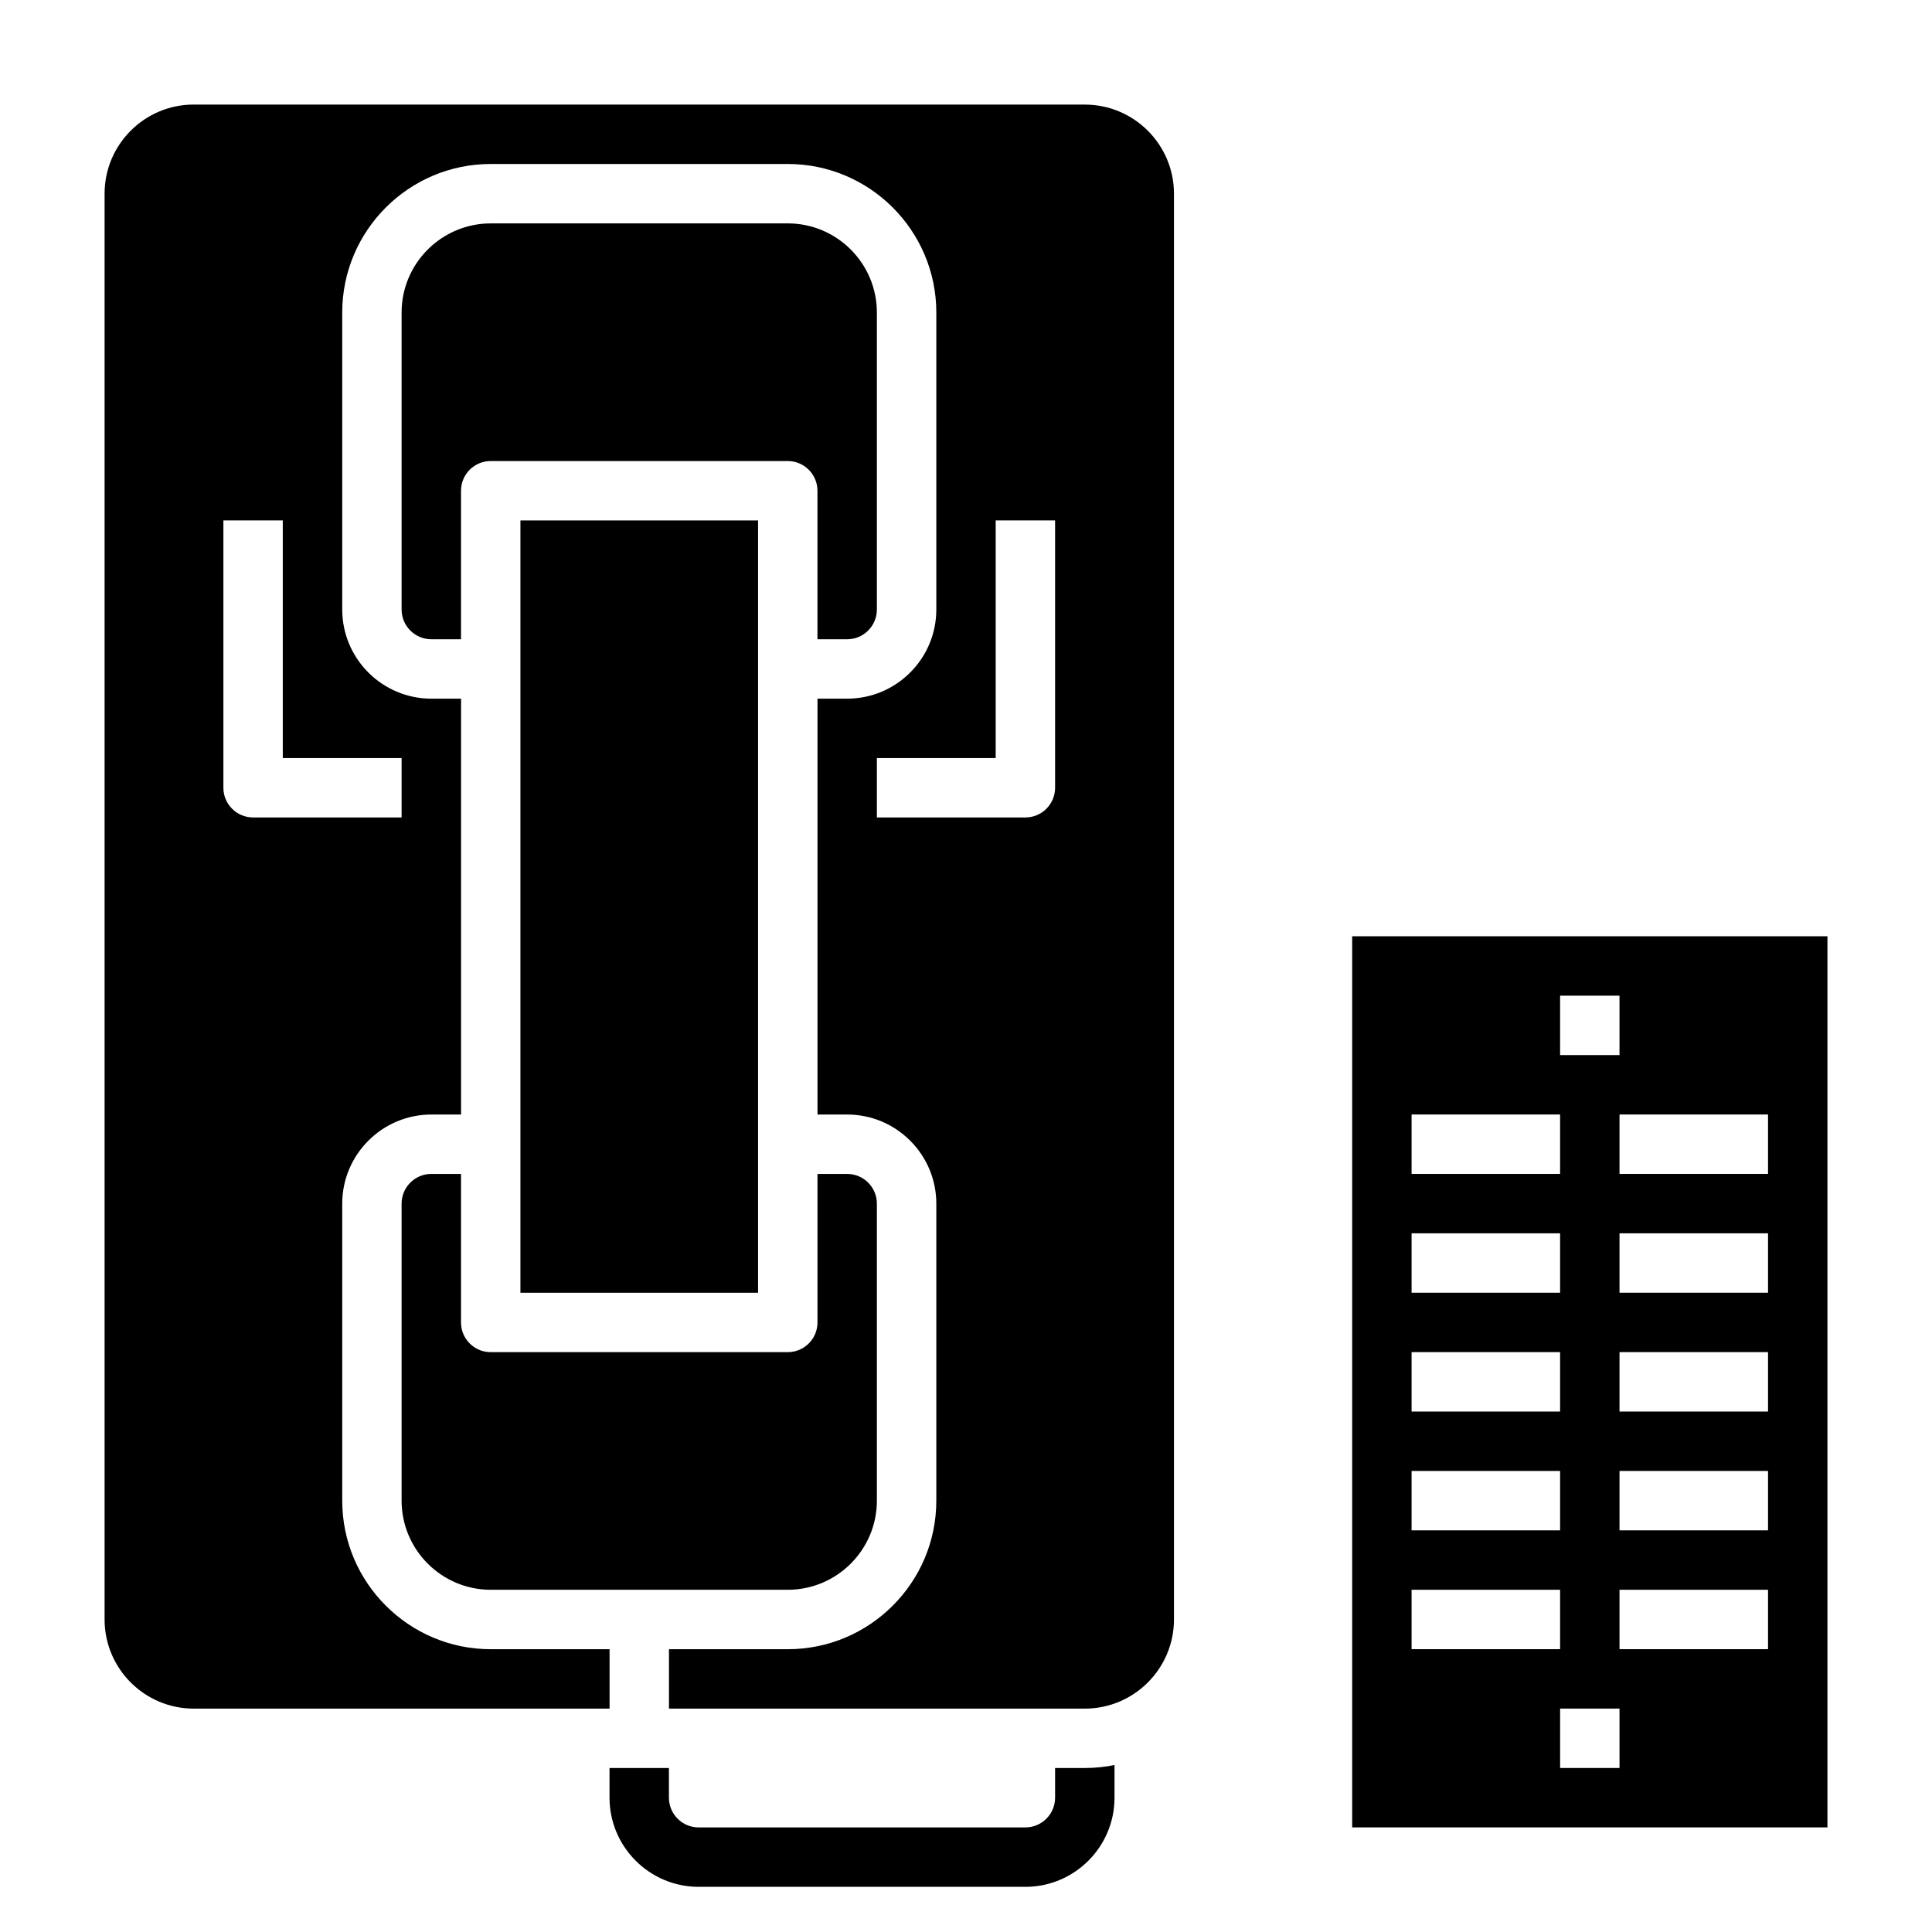 <?xml version="1.0" encoding="UTF-8"?>
<!-- Uploaded to: ICON Repo, www.svgrepo.com, Generator: ICON Repo Mixer Tools -->
<svg fill="#000000" width="800px" height="800px" version="1.1" viewBox="144 144 512 512" xmlns="http://www.w3.org/2000/svg">
 <g>
  <path d="m368.51 313.41c4.336 0 7.871-3.535 7.871-7.871v-78.723c0-13.02-10.598-23.617-23.617-23.617l-78.719 0.004c-13.02 0-23.617 10.598-23.617 23.617v78.719c0 4.336 3.535 7.871 7.871 7.871h7.871v-39.359c0-4.344 3.527-7.871 7.871-7.871h78.719c4.344 0 7.871 3.527 7.871 7.871v39.359z"/>
  <path d="m281.92 281.92h62.977v204.67h-62.977z"/>
  <path d="m431.49 171.71h-236.16c-13.02 0-23.613 10.594-23.613 23.613v377.86c0 13.02 10.598 23.617 23.617 23.617h110.21v-15.742h-31.488c-21.703 0-39.359-17.656-39.359-39.359v-78.719c0-13.02 10.598-23.617 23.617-23.617h7.871v-110.21h-7.871c-13.02 0-23.617-10.598-23.617-23.617v-78.719c0-21.703 17.656-39.359 39.359-39.359h78.719c21.703 0 39.359 17.656 39.359 39.359v78.719c0 13.02-10.598 23.617-23.617 23.617h-7.871v110.21h7.871c13.02 0 23.617 10.598 23.617 23.617v78.719c0 21.703-17.656 39.359-39.359 39.359h-31.488v15.742h110.21c13.02 0 23.617-10.598 23.617-23.617v-377.85c0-13.02-10.594-23.613-23.613-23.613zm-181.06 173.18v15.742h-39.359c-4.344 0-7.871-3.527-7.871-7.871v-70.848h15.742v62.977zm173.18 7.871c0 4.344-3.527 7.871-7.871 7.871h-39.359v-15.742h31.488v-62.977h15.742z"/>
  <path d="m258.3 455.1c-4.336 0-7.871 3.527-7.871 7.871v78.719c0 13.02 10.598 23.617 23.617 23.617h78.719c13.02 0 23.617-10.598 23.617-23.617v-78.715c0-4.344-3.535-7.871-7.871-7.871h-7.871v39.359c0 4.352-3.527 7.871-7.871 7.871h-78.723c-4.344 0-7.871-3.519-7.871-7.871v-39.359z"/>
  <path d="m502.34 392.12v236.16h125.95v-236.16zm55.102 15.746h15.742v15.742h-15.742zm-39.359 31.488h39.359v15.742h-39.359zm0 31.488h39.359v15.742h-39.359zm0 31.488h39.359v15.742h-39.359zm0 31.488h39.359v15.742h-39.359zm0 31.488h39.359v15.742h-39.359zm55.105 47.23h-15.742v-15.742h15.742zm39.359-31.488h-39.359v-15.742h39.359zm0-31.488h-39.359v-15.742h39.359zm0-31.488h-39.359v-15.742h39.359zm0-31.488h-39.359v-15.742h39.359zm0-31.488h-39.359v-15.742h39.359z"/>
  <path d="m423.61 612.54v7.871c0 4.344-3.535 7.871-7.871 7.871l-86.594 0.004c-4.336 0-7.871-3.527-7.871-7.871v-7.871h-15.742v7.871c0 13.02 10.598 23.617 23.617 23.617h86.594c13.02 0 23.617-10.598 23.617-23.617v-8.668c-2.547 0.52-5.184 0.793-7.875 0.793z"/>
 </g>
</svg>